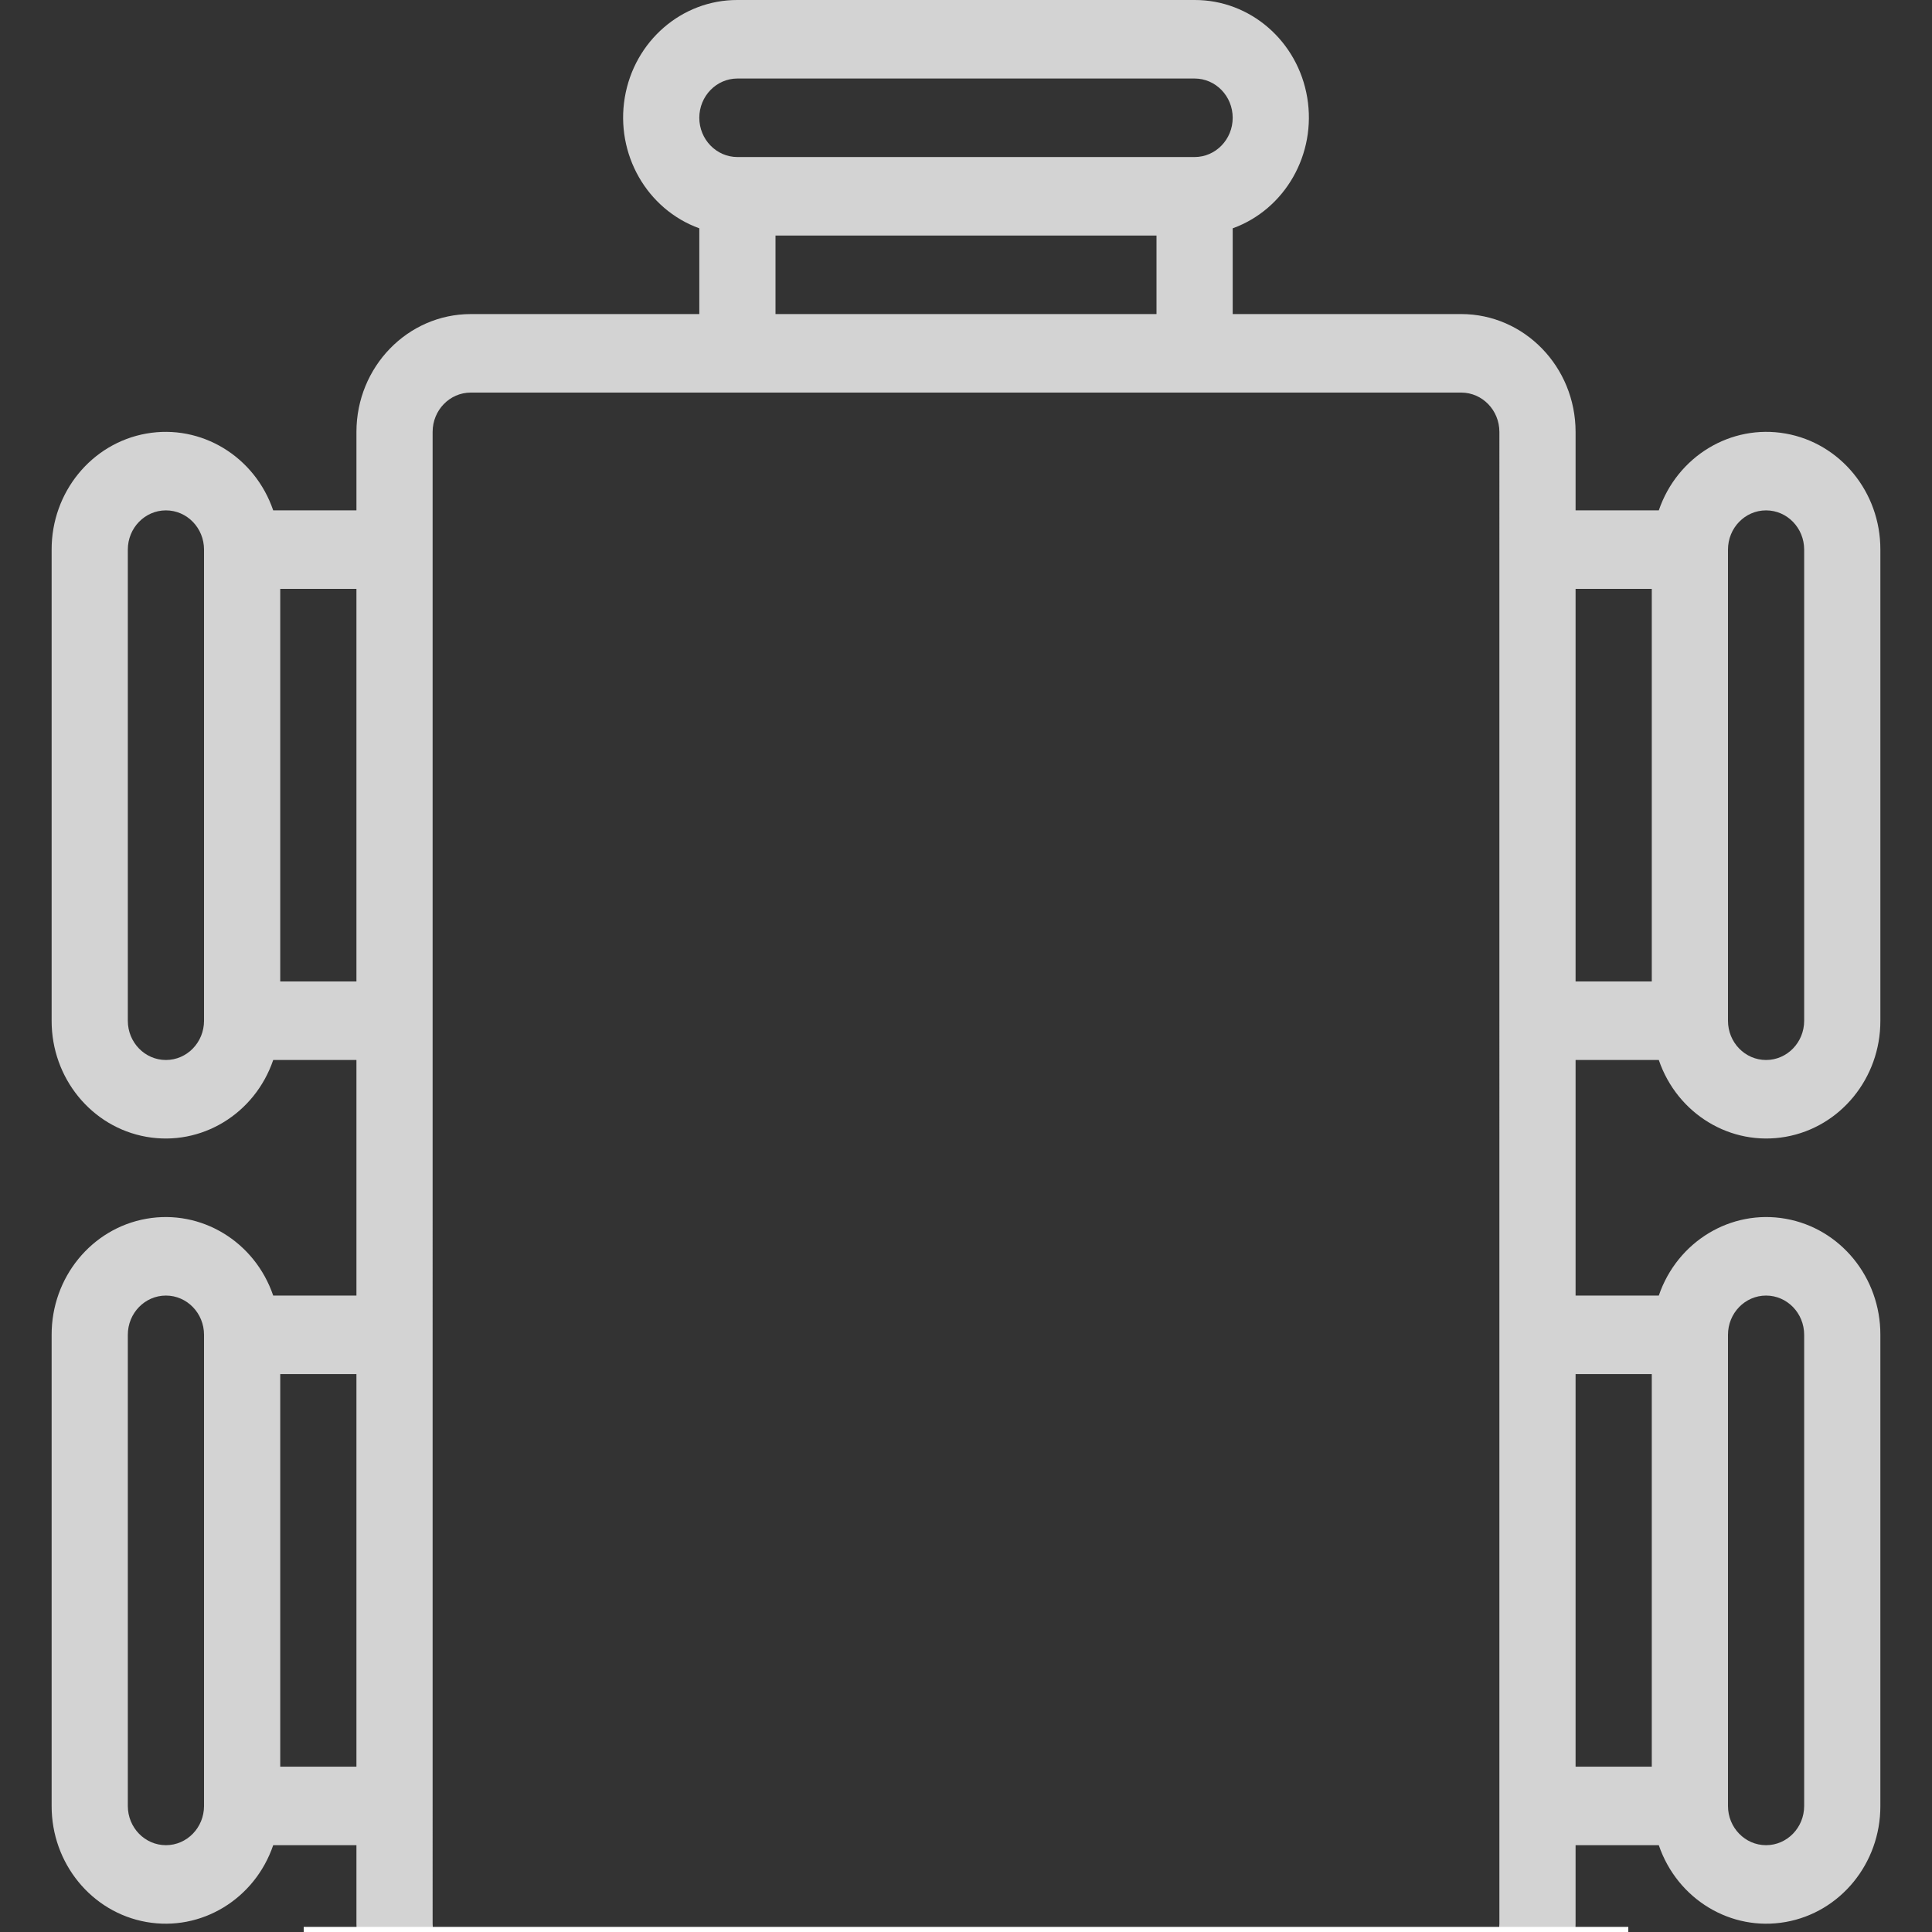 <?xml version="1.0" encoding="utf-8"?>
<!-- Generator: Adobe Illustrator 15.0.0, SVG Export Plug-In  -->
<!DOCTYPE svg PUBLIC "-//W3C//DTD SVG 1.1//EN" "http://www.w3.org/Graphics/SVG/1.1/DTD/svg11.dtd">
<svg version="1.1"
	 xmlns="http://www.w3.org/2000/svg" xmlns:xlink="http://www.w3.org/1999/xlink" xmlns:a="http://ns.adobe.com/AdobeSVGViewerExtensions/3.0/"
	 x="0px" y="0px" width="550px" height="550px" viewBox="-14.699 0 550 550" enable-background="new -14.699 0 550 550"
	 xml:space="preserve">
<rect x="-14.699" y="0" width="550" height="550" fill="#333333" stroke="none"/>
<defs>
</defs>
<path fill="#D3D3D3" d="M357.913,637.048c-0.045-14.16-8.728-26.763-21.691-31.469V581.17h65.074
	c17.964-0.021,32.521-15.021,32.54-33.531v-22.353h23.689c5.252,15.39,20.518,24.636,36.117,21.866
	c15.605-2.761,27-16.725,26.959-33.04V379.995c0.041-16.315-11.354-30.279-26.959-33.04c-15.6-2.769-30.865,6.473-36.117,21.866
	h-23.689v-67.063h23.689c5.252,15.395,20.518,24.636,36.117,21.866c15.605-2.762,27-16.725,26.959-33.039v-134.12
	c0.041-16.31-11.354-30.278-26.959-33.04c-15.6-2.763-30.865,6.478-36.117,21.866h-23.689v-22.352
	c-0.02-18.51-14.576-33.511-32.539-33.532h-65.074V65c14.936-5.413,23.9-21.145,21.221-37.219
	C354.756,11.701,341.209-0.042,325.374,0H195.227c-15.833-0.042-29.381,11.701-32.067,27.781
	C160.478,43.855,169.444,59.587,184.38,65v24.41h-65.074c-17.962,0.021-32.516,15.022-32.535,33.532v22.352H63.079
	c-5.253-15.388-20.515-24.629-36.119-21.866C11.354,126.189-0.033,140.156,0,156.466v134.12
	c-0.033,16.314,11.354,30.277,26.96,33.038c15.604,2.77,30.866-6.473,36.119-21.866h23.691v67.063H63.079
	c-5.253-15.395-20.515-24.635-36.119-21.866C11.354,349.716-0.033,363.679,0,379.994v134.117
	c-0.033,16.315,11.354,30.278,26.96,33.04c15.604,2.77,30.866-6.478,36.119-21.866h23.691v22.353
	c0.021,18.51,14.573,33.511,32.535,33.531h65.074v24.409c-14.936,5.414-23.902,21.145-21.221,37.219
	c2.687,16.08,16.236,27.821,32.067,27.782h130.147C343.338,670.559,357.894,655.559,357.913,637.048z M498.91,379.995v134.117
	c0,6.171-4.855,11.174-10.848,11.174c-5.988,0-10.842-5.004-10.842-11.174V379.995c0-6.171,4.855-11.174,10.842-11.174
	C494.055,368.821,498.91,373.824,498.91,379.995z M455.527,391.174v111.762h-21.691V391.174H455.527z M498.91,156.466v134.12
	c0,6.169-4.855,11.172-10.848,11.172c-5.988,0-10.842-5.003-10.842-11.172v-134.12c0-6.169,4.855-11.173,10.842-11.173
	C494.055,145.293,498.91,150.297,498.91,156.466z M455.527,167.645v111.762h-21.691V167.645H455.527z M184.377,33.531
	c0.012-6.169,4.86-11.167,10.85-11.178h130.147c5.993,0,10.849,5.004,10.849,11.178c0,6.171-4.856,11.174-10.849,11.174H195.227
	C189.239,44.699,184.389,39.695,184.377,33.531z M206.07,67.057h108.461v22.351H206.07V67.057z M21.689,290.586v-134.12
	c0-6.169,4.857-11.173,10.85-11.173c5.987,0,10.846,5.004,10.846,11.173v134.12c0,6.169-4.855,11.172-10.846,11.172
	C26.547,301.758,21.689,296.755,21.689,290.586z M65.079,279.407V167.645h21.689v111.762H65.079z M21.689,514.112V379.995
	c0-6.171,4.857-11.174,10.85-11.174c5.987,0,10.846,5.004,10.846,11.174v134.117c0,6.171-4.855,11.174-10.846,11.174
	C26.547,525.286,21.689,520.283,21.689,514.112z M65.079,502.936V391.174h21.689v111.762H65.079z M119.303,558.818
	c-5.987-0.011-10.837-5.009-10.842-11.179V122.94c0.005-6.171,4.854-11.169,10.842-11.179h281.994
	c5.988,0.01,10.838,5.008,10.85,11.179l-0.001,424.699c-0.01,6.17-4.86,11.168-10.85,11.179H119.303z"/>
<rect x="71.758" y="548.546" fill="#FFFFFF" width="377.088" height="122.033"/>
</svg>
